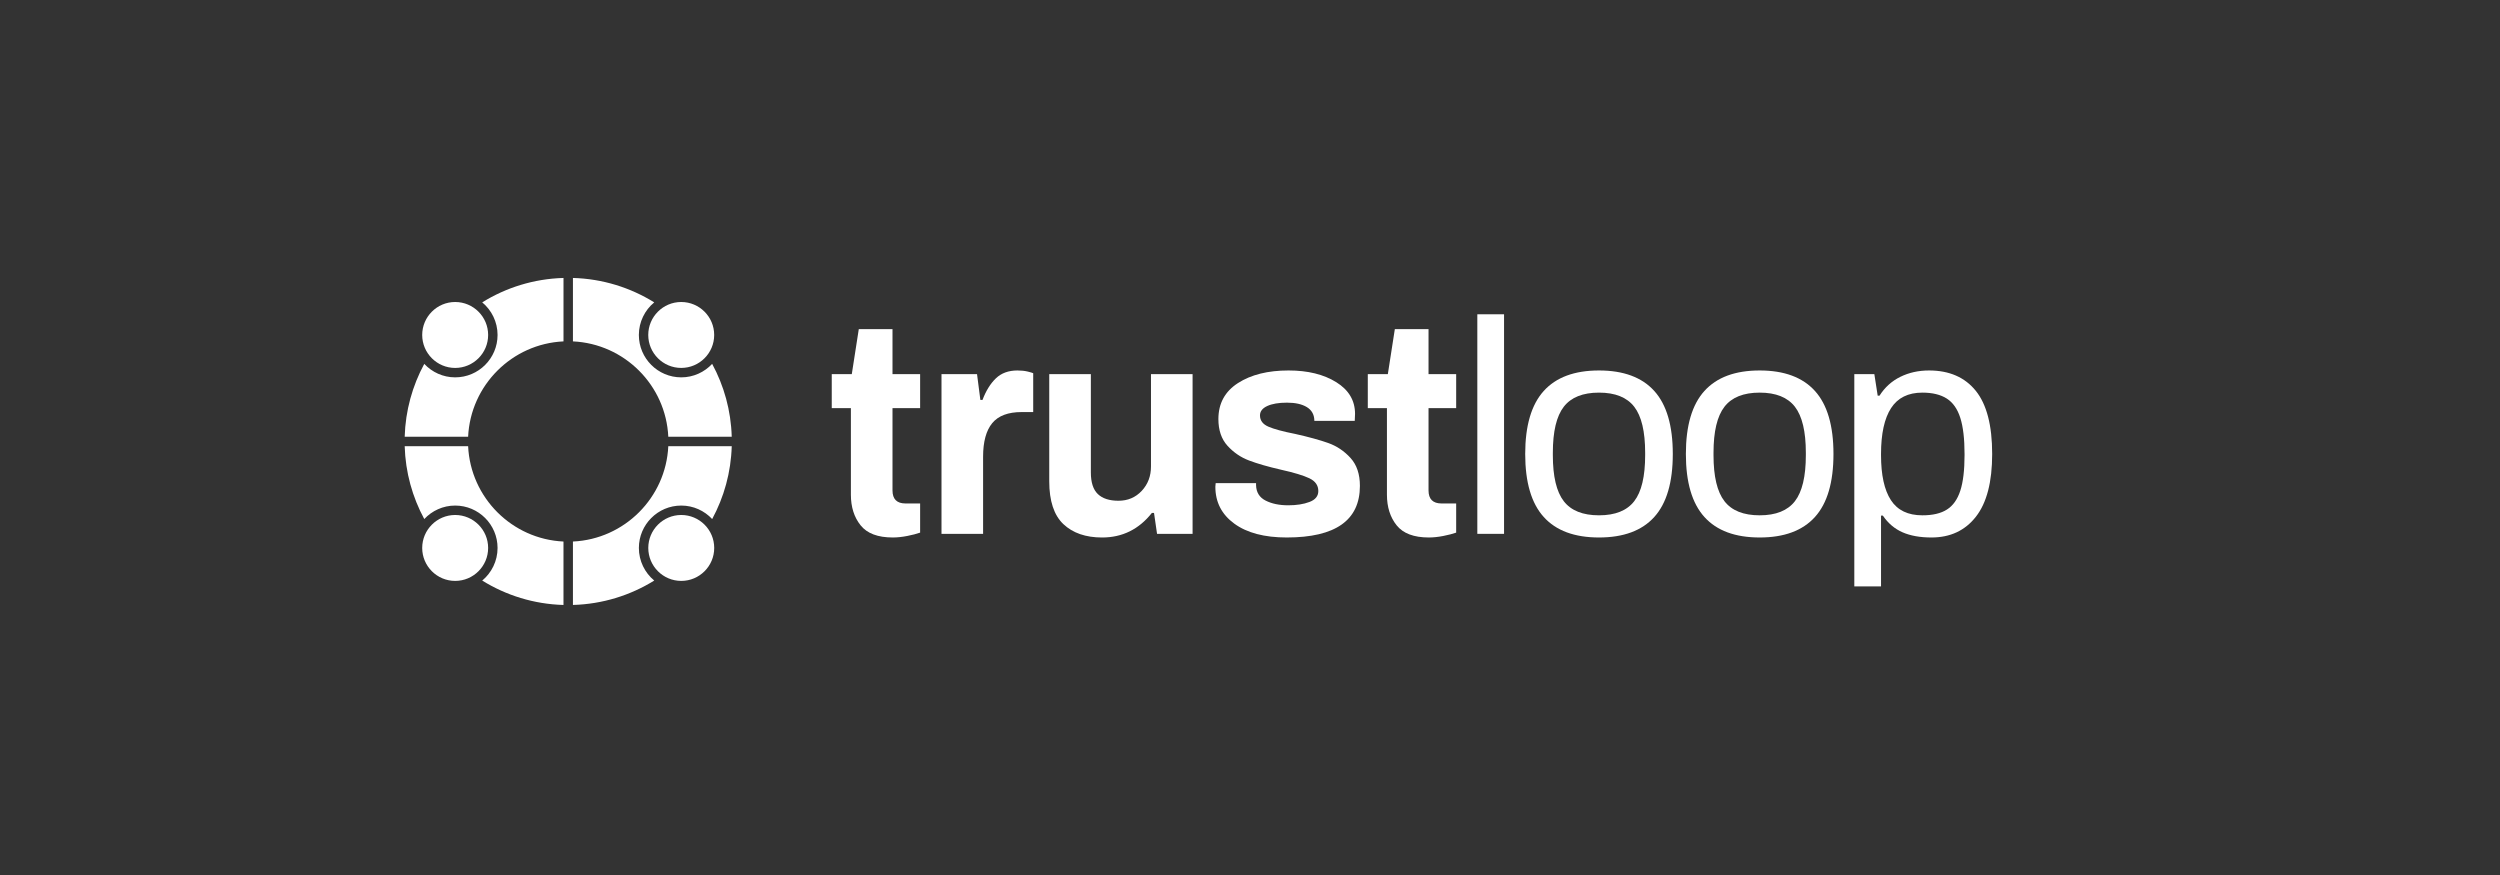 <svg width="160" height="56" viewBox="0 0 160 56" fill="none" xmlns="http://www.w3.org/2000/svg">
<rect x="0" y="0" width="160" height="56" fill="#333333" stroke="none"/>
<path d="M55.079 33.621C54.664 33.103 54.457 32.45 54.457 31.659V26.12H53.232V23.943H54.515L54.962 21.066H57.12V23.943H58.888V26.12H57.12V31.387C57.12 31.944 57.398 32.222 57.955 32.222H58.888V34.088C58.668 34.166 58.392 34.236 58.062 34.302C57.732 34.366 57.424 34.399 57.139 34.399C56.18 34.399 55.493 34.14 55.079 33.621Z" fill="white"/>
<path d="M60.256 23.943H62.53L62.743 25.595H62.88C63.1 25.012 63.385 24.552 63.735 24.215C64.085 23.878 64.544 23.71 65.115 23.71C65.361 23.71 65.578 23.733 65.766 23.778C65.953 23.823 66.073 23.859 66.125 23.885V26.372H65.387C64.519 26.372 63.89 26.609 63.502 27.082C63.113 27.555 62.918 28.271 62.918 29.23V34.166H60.256V23.943Z" fill="white"/>
<path d="M68.056 33.544C67.454 32.974 67.152 32.061 67.152 30.804V23.943H69.815V30.24C69.815 30.875 69.964 31.335 70.262 31.62C70.56 31.905 71 32.048 71.583 32.048C72.179 32.048 72.675 31.837 73.07 31.416C73.465 30.995 73.663 30.473 73.663 29.852V23.944H76.325V34.166H74.051L73.857 32.826H73.721C72.892 33.875 71.829 34.4 70.534 34.4C69.484 34.399 68.659 34.114 68.056 33.544Z" fill="white"/>
<path d="M78.998 33.515C78.188 32.925 77.783 32.138 77.783 31.153L77.803 30.92H80.388V31.056C80.4 31.51 80.605 31.837 81 32.038C81.395 32.239 81.877 32.339 82.447 32.339C82.979 32.339 83.432 32.268 83.808 32.125C84.184 31.983 84.372 31.749 84.372 31.426C84.372 31.063 84.18 30.791 83.798 30.609C83.416 30.428 82.817 30.247 82.001 30.065C81.158 29.871 80.472 29.674 79.94 29.472C79.409 29.272 78.949 28.957 78.56 28.53C78.172 28.103 77.977 27.532 77.977 26.82C77.977 25.822 78.395 25.054 79.231 24.516C80.067 23.979 81.145 23.71 82.467 23.71C83.698 23.71 84.714 23.959 85.518 24.458C86.321 24.957 86.723 25.634 86.723 26.489L86.704 26.936H84.118V26.897C84.106 26.522 83.944 26.24 83.633 26.052C83.322 25.864 82.9 25.77 82.369 25.77C81.838 25.77 81.417 25.841 81.106 25.984C80.795 26.127 80.639 26.327 80.639 26.586C80.639 26.91 80.818 27.15 81.174 27.305C81.53 27.461 82.104 27.616 82.894 27.772C83.762 27.966 84.469 28.161 85.013 28.355C85.557 28.549 86.03 28.867 86.431 29.307C86.833 29.748 87.034 30.344 87.034 31.095C87.034 33.298 85.472 34.399 82.35 34.399C80.925 34.399 79.808 34.105 78.998 33.515Z" fill="white"/>
<path d="M89.385 33.621C88.971 33.103 88.764 32.45 88.764 31.659V26.12H87.539V23.943H88.822L89.269 21.066H91.426V23.943H93.195V26.12H91.426V31.387C91.426 31.944 91.705 32.222 92.262 32.222H93.195V34.088C92.974 34.166 92.699 34.236 92.369 34.302C92.039 34.366 91.731 34.399 91.446 34.399C90.487 34.399 89.8 34.14 89.385 33.621Z" fill="white"/>
<path d="M96.259 20.114H94.549V34.166H96.259V20.114Z" fill="white"/>
<path d="M98.799 33.087C98.009 32.213 97.613 30.869 97.613 29.055C97.613 27.241 98.009 25.897 98.799 25.022C99.589 24.147 100.768 23.71 102.336 23.71C103.904 23.71 105.083 24.147 105.874 25.022C106.664 25.897 107.059 27.241 107.059 29.055C107.059 30.869 106.664 32.213 105.874 33.087C105.083 33.962 103.904 34.399 102.336 34.399C100.768 34.399 99.589 33.962 98.799 33.087ZM104.59 32.077C105.057 31.474 105.29 30.493 105.29 29.132V28.977C105.29 27.616 105.057 26.635 104.59 26.032C104.124 25.43 103.373 25.128 102.336 25.128C101.299 25.128 100.548 25.43 100.082 26.032C99.615 26.635 99.382 27.616 99.382 28.977V29.132C99.382 30.493 99.615 31.474 100.082 32.077C100.548 32.679 101.299 32.98 102.336 32.98C103.373 32.98 104.124 32.679 104.59 32.077Z" fill="white"/>
<path d="M109.082 33.087C108.291 32.213 107.896 30.869 107.896 29.055C107.896 27.241 108.291 25.897 109.082 25.022C109.872 24.147 111.051 23.71 112.62 23.71C114.187 23.71 115.366 24.147 116.157 25.022C116.947 25.897 117.342 27.241 117.342 29.055C117.342 30.869 116.947 32.213 116.157 33.087C115.366 33.962 114.187 34.399 112.62 34.399C111.051 34.399 109.872 33.962 109.082 33.087ZM114.874 32.077C115.34 31.474 115.574 30.493 115.574 29.132V28.977C115.574 27.616 115.34 26.635 114.874 26.032C114.407 25.43 113.656 25.128 112.62 25.128C111.583 25.128 110.831 25.43 110.365 26.032C109.898 26.635 109.665 27.616 109.665 28.977V29.132C109.665 30.493 109.898 31.474 110.365 32.077C110.831 32.679 111.582 32.98 112.62 32.98C113.656 32.98 114.407 32.679 114.874 32.077Z" fill="white"/>
<path d="M118.676 23.943H119.958L120.172 25.323H120.289C120.626 24.792 121.069 24.39 121.62 24.118C122.171 23.846 122.783 23.71 123.457 23.71C124.752 23.71 125.75 24.144 126.45 25.012C127.15 25.881 127.499 27.228 127.499 29.055C127.499 30.843 127.153 32.181 126.459 33.068C125.766 33.956 124.817 34.399 123.613 34.399C122.887 34.399 122.272 34.289 121.766 34.069C121.261 33.849 120.839 33.492 120.503 33H120.386V37.528H118.676V23.943ZM124.603 32.611C124.992 32.365 125.277 31.964 125.459 31.406C125.64 30.849 125.731 30.091 125.731 29.132V29.055C125.731 28.083 125.64 27.312 125.459 26.742C125.277 26.172 124.989 25.76 124.594 25.508C124.198 25.255 123.677 25.128 123.029 25.128C122.122 25.128 121.455 25.459 121.028 26.12C120.6 26.781 120.386 27.759 120.386 29.055V29.132C120.386 30.402 120.596 31.361 121.018 32.009C121.439 32.657 122.109 32.98 123.029 32.98C123.69 32.981 124.215 32.858 124.603 32.611Z" fill="white"/>
<path d="M43.6 24.151C42.104 24.151 40.887 22.934 40.887 21.438C40.887 20.6 41.27 19.849 41.87 19.351C40.35 18.408 38.572 17.843 36.668 17.789V21.849C39.964 22.002 42.618 24.656 42.771 27.953H46.831C46.783 26.268 46.334 24.684 45.578 23.288C45.083 23.817 44.38 24.151 43.6 24.151Z" fill="white"/>
<path d="M36.064 21.849V17.789C34.16 17.843 32.382 18.408 30.862 19.351C31.461 19.849 31.844 20.6 31.844 21.438C31.844 22.934 30.627 24.151 29.132 24.151C28.351 24.151 27.648 23.817 27.153 23.288C26.398 24.684 25.948 26.268 25.9 27.952H29.96C30.113 24.656 32.767 22.002 36.064 21.849Z" fill="white"/>
<path d="M29.96 28.555H25.9C25.948 30.239 26.398 31.824 27.153 33.219C27.648 32.689 28.351 32.356 29.131 32.356C30.627 32.356 31.844 33.573 31.844 35.069C31.844 35.907 31.461 36.658 30.862 37.156C32.382 38.099 34.16 38.664 36.063 38.718V34.658C32.767 34.505 30.113 31.851 29.96 28.555Z" fill="white"/>
<path d="M40.888 35.068C40.888 33.573 42.104 32.356 43.6 32.356C44.381 32.356 45.083 32.689 45.579 33.219C46.334 31.823 46.783 30.239 46.831 28.555H42.771C42.618 31.851 39.964 34.505 36.668 34.658V38.717C38.572 38.663 40.35 38.099 41.87 37.156C41.27 36.657 40.888 35.907 40.888 35.068Z" fill="white"/>
<path d="M41.488 21.438C41.488 22.601 42.435 23.547 43.598 23.547C44.761 23.547 45.708 22.601 45.708 21.438C45.708 20.274 44.761 19.328 43.598 19.328C42.435 19.328 41.488 20.274 41.488 21.438Z" fill="white"/>
<path d="M43.6 32.959C42.437 32.959 41.49 33.906 41.49 35.069C41.49 36.232 42.437 37.178 43.6 37.178C44.763 37.178 45.71 36.232 45.71 35.069C45.71 33.906 44.763 32.959 43.6 32.959Z" fill="white"/>
<path d="M29.131 23.548C30.294 23.548 31.241 22.601 31.241 21.438C31.241 20.274 30.294 19.328 29.131 19.328C27.968 19.328 27.021 20.274 27.021 21.438C27.021 22.601 27.968 23.548 29.131 23.548Z" fill="white"/>
<path d="M29.131 37.178C30.294 37.178 31.241 36.232 31.241 35.069C31.241 33.906 30.294 32.959 29.131 32.959C27.968 32.959 27.021 33.906 27.021 35.069C27.021 36.232 27.968 37.178 29.131 37.178Z" fill="white"/>
</svg>

